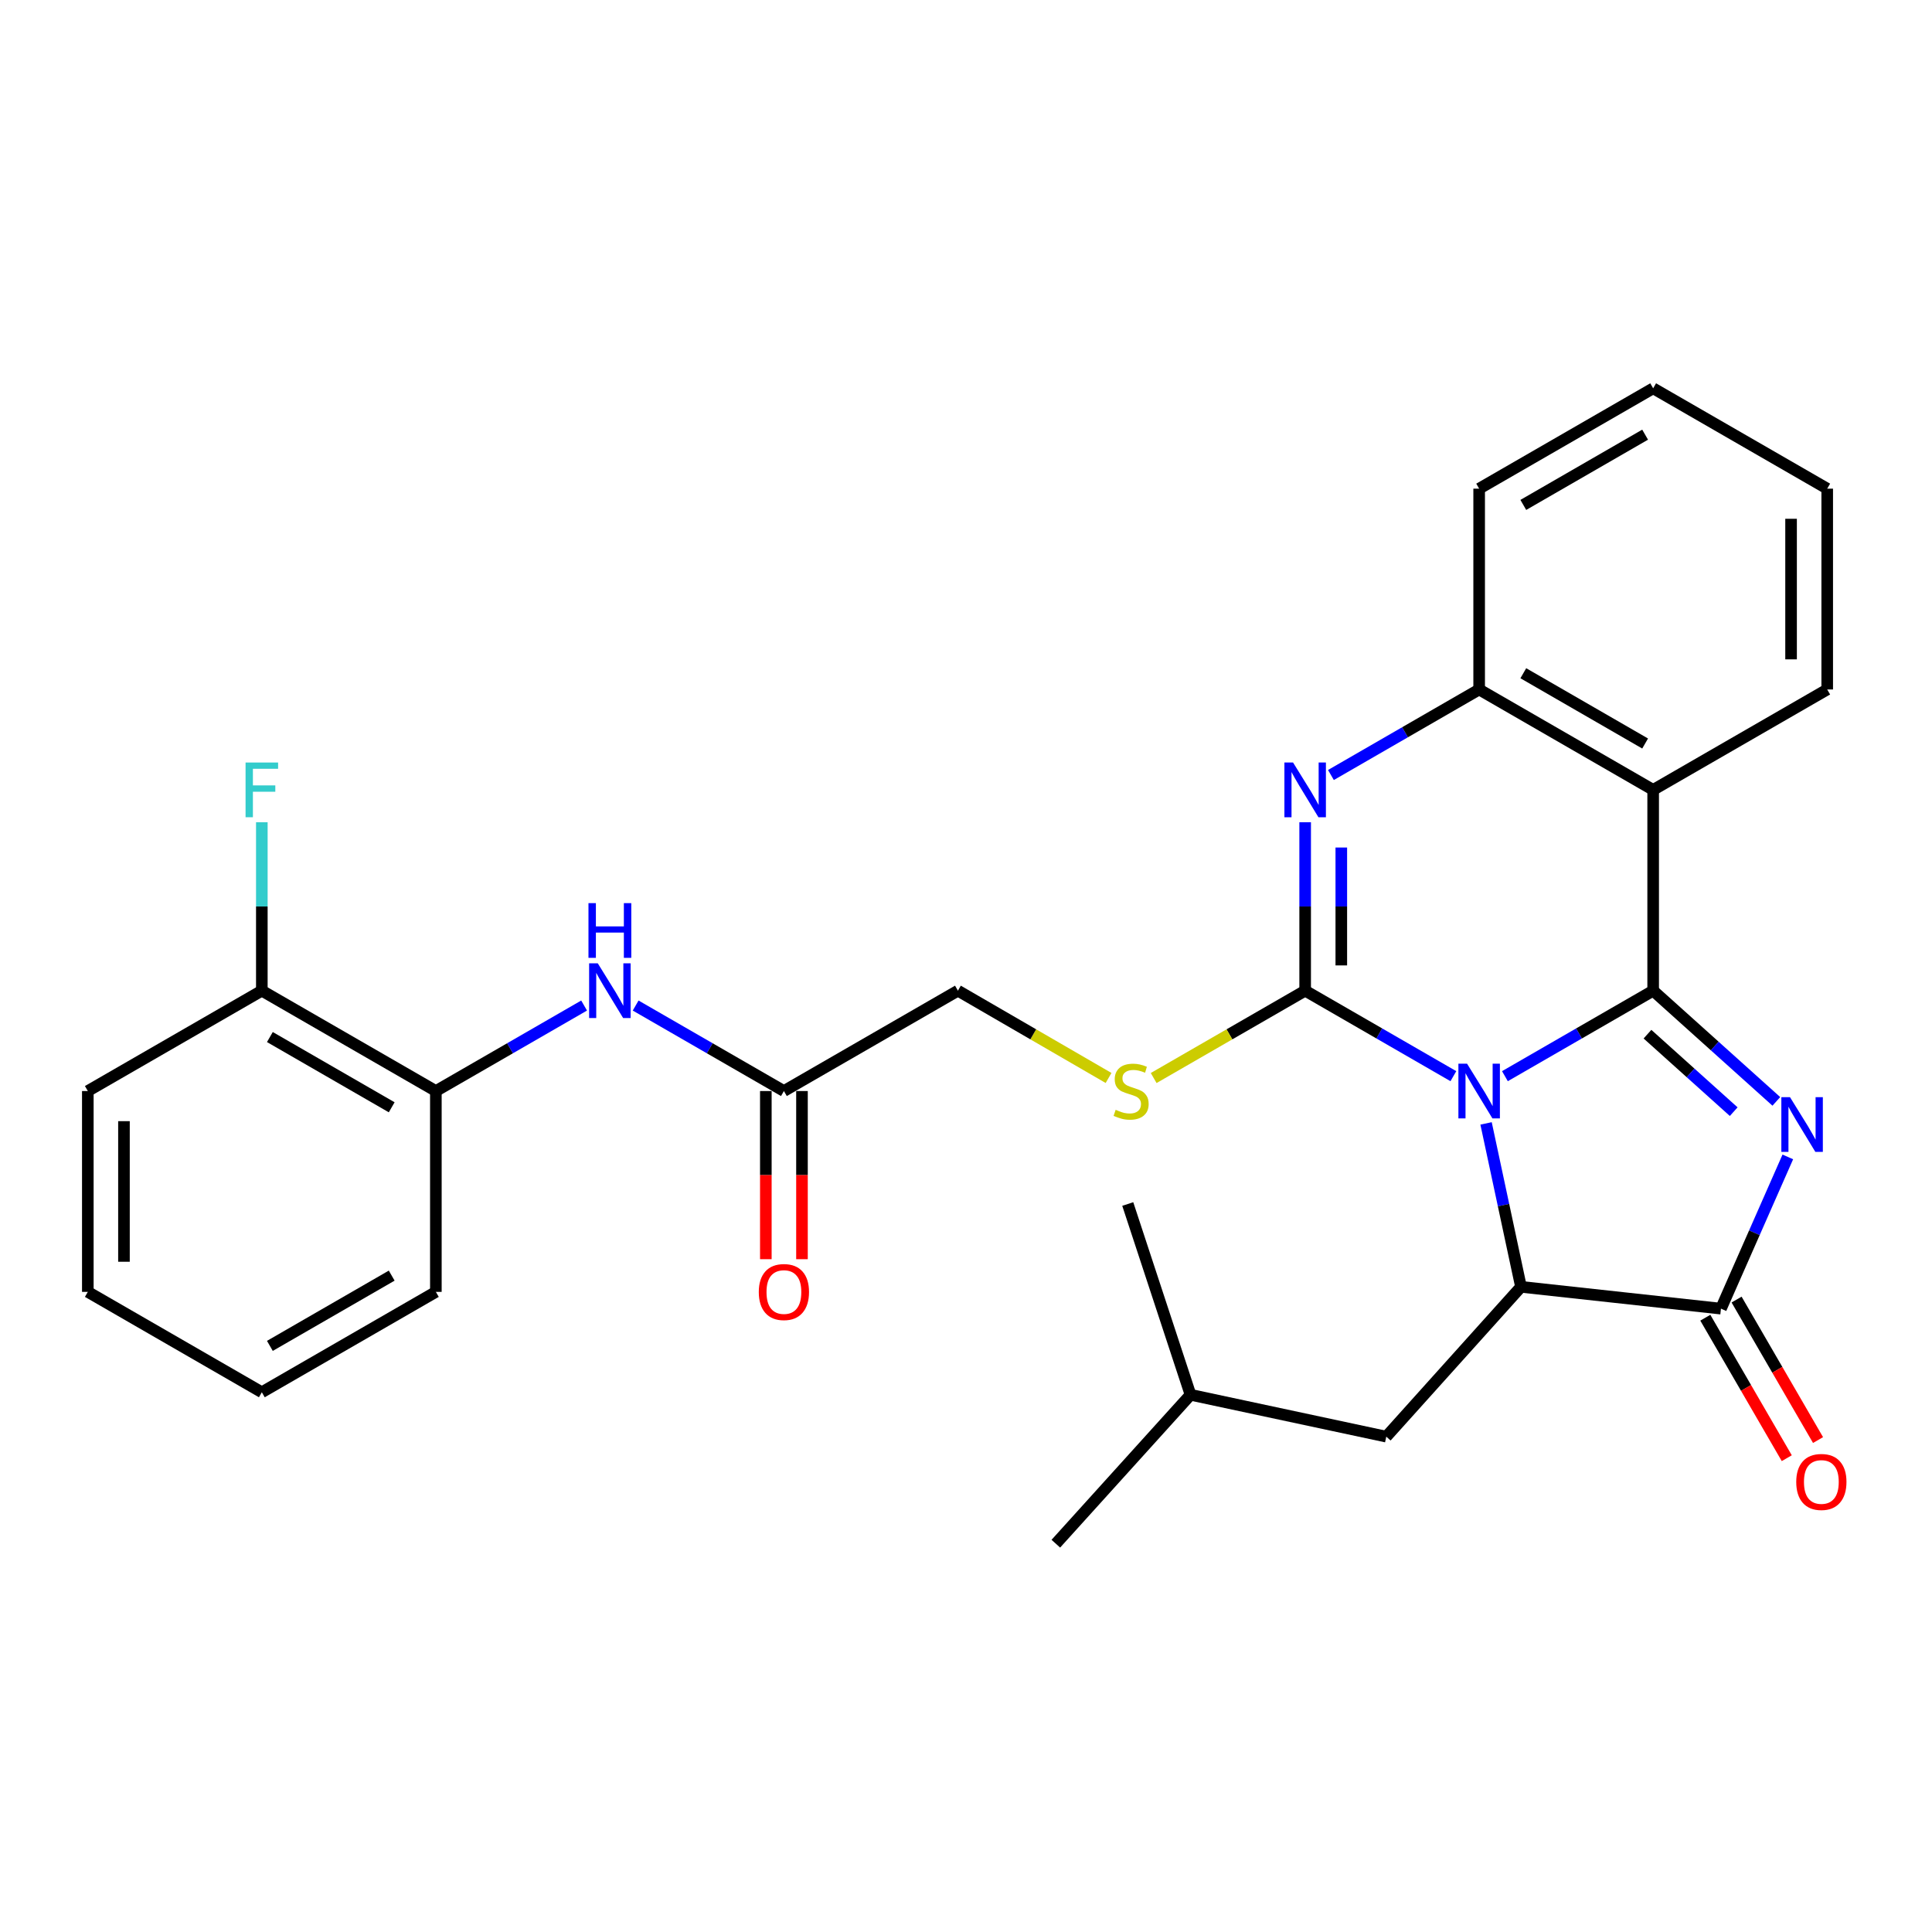 <?xml version='1.0' encoding='iso-8859-1'?>
<svg version='1.1' baseProfile='full'
              xmlns='http://www.w3.org/2000/svg'
                      xmlns:rdkit='http://www.rdkit.org/xml'
                      xmlns:xlink='http://www.w3.org/1999/xlink'
                  xml:space='preserve'
width='1000px' height='1000px' viewBox='0 0 1000 1000'>
<!-- END OF HEADER -->
<rect style='opacity:1.0;fill:#FFFFFF;stroke:none' width='1000' height='1000' x='0' y='0'> </rect>
<path class='bond-0' d='M 778.946,557.026 L 817.31,534.9' style='fill:none;fill-rule:evenodd;stroke:#0000FF;stroke-width:6px;stroke-linecap:butt;stroke-linejoin:miter;stroke-opacity:1' />
<path class='bond-0' d='M 817.31,534.9 L 855.674,512.773' style='fill:none;fill-rule:evenodd;stroke:#000000;stroke-width:6px;stroke-linecap:butt;stroke-linejoin:miter;stroke-opacity:1' />
<path class='bond-1' d='M 752.267,557.025 L 713.908,534.899' style='fill:none;fill-rule:evenodd;stroke:#0000FF;stroke-width:6px;stroke-linecap:butt;stroke-linejoin:miter;stroke-opacity:1' />
<path class='bond-1' d='M 713.908,534.899 L 675.548,512.773' style='fill:none;fill-rule:evenodd;stroke:#000000;stroke-width:6px;stroke-linecap:butt;stroke-linejoin:miter;stroke-opacity:1' />
<path class='bond-4' d='M 769.186,581.47 L 778.226,623.767' style='fill:none;fill-rule:evenodd;stroke:#0000FF;stroke-width:6px;stroke-linecap:butt;stroke-linejoin:miter;stroke-opacity:1' />
<path class='bond-4' d='M 778.226,623.767 L 787.266,666.064' style='fill:none;fill-rule:evenodd;stroke:#000000;stroke-width:6px;stroke-linecap:butt;stroke-linejoin:miter;stroke-opacity:1' />
<path class='bond-2' d='M 855.674,512.773 L 887.552,541.424' style='fill:none;fill-rule:evenodd;stroke:#000000;stroke-width:6px;stroke-linecap:butt;stroke-linejoin:miter;stroke-opacity:1' />
<path class='bond-2' d='M 887.552,541.424 L 919.43,570.074' style='fill:none;fill-rule:evenodd;stroke:#0000FF;stroke-width:6px;stroke-linecap:butt;stroke-linejoin:miter;stroke-opacity:1' />
<path class='bond-2' d='M 852.733,535.283 L 875.047,555.338' style='fill:none;fill-rule:evenodd;stroke:#000000;stroke-width:6px;stroke-linecap:butt;stroke-linejoin:miter;stroke-opacity:1' />
<path class='bond-2' d='M 875.047,555.338 L 897.362,575.393' style='fill:none;fill-rule:evenodd;stroke:#0000FF;stroke-width:6px;stroke-linecap:butt;stroke-linejoin:miter;stroke-opacity:1' />
<path class='bond-6' d='M 855.674,512.773 L 855.674,408.84' style='fill:none;fill-rule:evenodd;stroke:#000000;stroke-width:6px;stroke-linecap:butt;stroke-linejoin:miter;stroke-opacity:1' />
<path class='bond-3' d='M 675.548,512.773 L 675.548,469.186' style='fill:none;fill-rule:evenodd;stroke:#000000;stroke-width:6px;stroke-linecap:butt;stroke-linejoin:miter;stroke-opacity:1' />
<path class='bond-3' d='M 675.548,469.186 L 675.548,425.599' style='fill:none;fill-rule:evenodd;stroke:#0000FF;stroke-width:6px;stroke-linecap:butt;stroke-linejoin:miter;stroke-opacity:1' />
<path class='bond-3' d='M 694.256,499.697 L 694.256,469.186' style='fill:none;fill-rule:evenodd;stroke:#000000;stroke-width:6px;stroke-linecap:butt;stroke-linejoin:miter;stroke-opacity:1' />
<path class='bond-3' d='M 694.256,469.186 L 694.256,438.675' style='fill:none;fill-rule:evenodd;stroke:#0000FF;stroke-width:6px;stroke-linecap:butt;stroke-linejoin:miter;stroke-opacity:1' />
<path class='bond-8' d='M 675.548,512.773 L 636.344,535.379' style='fill:none;fill-rule:evenodd;stroke:#000000;stroke-width:6px;stroke-linecap:butt;stroke-linejoin:miter;stroke-opacity:1' />
<path class='bond-8' d='M 636.344,535.379 L 597.139,557.984' style='fill:none;fill-rule:evenodd;stroke:#CCCC00;stroke-width:6px;stroke-linecap:butt;stroke-linejoin:miter;stroke-opacity:1' />
<path class='bond-29' d='M 925.373,598.819 L 908.068,638.085' style='fill:none;fill-rule:evenodd;stroke:#0000FF;stroke-width:6px;stroke-linecap:butt;stroke-linejoin:miter;stroke-opacity:1' />
<path class='bond-29' d='M 908.068,638.085 L 890.762,677.351' style='fill:none;fill-rule:evenodd;stroke:#000000;stroke-width:6px;stroke-linecap:butt;stroke-linejoin:miter;stroke-opacity:1' />
<path class='bond-30' d='M 688.888,401.143 L 727.247,379.008' style='fill:none;fill-rule:evenodd;stroke:#0000FF;stroke-width:6px;stroke-linecap:butt;stroke-linejoin:miter;stroke-opacity:1' />
<path class='bond-30' d='M 727.247,379.008 L 765.606,356.874' style='fill:none;fill-rule:evenodd;stroke:#000000;stroke-width:6px;stroke-linecap:butt;stroke-linejoin:miter;stroke-opacity:1' />
<path class='bond-5' d='M 787.266,666.064 L 890.762,677.351' style='fill:none;fill-rule:evenodd;stroke:#000000;stroke-width:6px;stroke-linecap:butt;stroke-linejoin:miter;stroke-opacity:1' />
<path class='bond-12' d='M 787.266,666.064 L 717.537,743.609' style='fill:none;fill-rule:evenodd;stroke:#000000;stroke-width:6px;stroke-linecap:butt;stroke-linejoin:miter;stroke-opacity:1' />
<path class='bond-13' d='M 882.67,682.043 L 903.751,718.399' style='fill:none;fill-rule:evenodd;stroke:#000000;stroke-width:6px;stroke-linecap:butt;stroke-linejoin:miter;stroke-opacity:1' />
<path class='bond-13' d='M 903.751,718.399 L 924.832,754.755' style='fill:none;fill-rule:evenodd;stroke:#FF0000;stroke-width:6px;stroke-linecap:butt;stroke-linejoin:miter;stroke-opacity:1' />
<path class='bond-13' d='M 898.854,672.659 L 919.935,709.015' style='fill:none;fill-rule:evenodd;stroke:#000000;stroke-width:6px;stroke-linecap:butt;stroke-linejoin:miter;stroke-opacity:1' />
<path class='bond-13' d='M 919.935,709.015 L 941.016,745.371' style='fill:none;fill-rule:evenodd;stroke:#FF0000;stroke-width:6px;stroke-linecap:butt;stroke-linejoin:miter;stroke-opacity:1' />
<path class='bond-7' d='M 855.674,408.84 L 765.606,356.874' style='fill:none;fill-rule:evenodd;stroke:#000000;stroke-width:6px;stroke-linecap:butt;stroke-linejoin:miter;stroke-opacity:1' />
<path class='bond-7' d='M 851.514,384.841 L 788.466,348.465' style='fill:none;fill-rule:evenodd;stroke:#000000;stroke-width:6px;stroke-linecap:butt;stroke-linejoin:miter;stroke-opacity:1' />
<path class='bond-17' d='M 855.674,408.84 L 945.764,356.874' style='fill:none;fill-rule:evenodd;stroke:#000000;stroke-width:6px;stroke-linecap:butt;stroke-linejoin:miter;stroke-opacity:1' />
<path class='bond-19' d='M 765.606,356.874 L 765.606,252.931' style='fill:none;fill-rule:evenodd;stroke:#000000;stroke-width:6px;stroke-linecap:butt;stroke-linejoin:miter;stroke-opacity:1' />
<path class='bond-16' d='M 573.789,557.956 L 534.803,535.365' style='fill:none;fill-rule:evenodd;stroke:#CCCC00;stroke-width:6px;stroke-linecap:butt;stroke-linejoin:miter;stroke-opacity:1' />
<path class='bond-16' d='M 534.803,535.365 L 495.817,512.773' style='fill:none;fill-rule:evenodd;stroke:#000000;stroke-width:6px;stroke-linecap:butt;stroke-linejoin:miter;stroke-opacity:1' />
<path class='bond-9' d='M 329.009,520.466 L 367.379,542.592' style='fill:none;fill-rule:evenodd;stroke:#0000FF;stroke-width:6px;stroke-linecap:butt;stroke-linejoin:miter;stroke-opacity:1' />
<path class='bond-9' d='M 367.379,542.592 L 405.749,564.719' style='fill:none;fill-rule:evenodd;stroke:#000000;stroke-width:6px;stroke-linecap:butt;stroke-linejoin:miter;stroke-opacity:1' />
<path class='bond-11' d='M 302.331,520.467 L 263.966,542.593' style='fill:none;fill-rule:evenodd;stroke:#0000FF;stroke-width:6px;stroke-linecap:butt;stroke-linejoin:miter;stroke-opacity:1' />
<path class='bond-11' d='M 263.966,542.593 L 225.602,564.719' style='fill:none;fill-rule:evenodd;stroke:#000000;stroke-width:6px;stroke-linecap:butt;stroke-linejoin:miter;stroke-opacity:1' />
<path class='bond-10' d='M 405.749,564.719 L 495.817,512.773' style='fill:none;fill-rule:evenodd;stroke:#000000;stroke-width:6px;stroke-linecap:butt;stroke-linejoin:miter;stroke-opacity:1' />
<path class='bond-15' d='M 396.395,564.719 L 396.395,608.237' style='fill:none;fill-rule:evenodd;stroke:#000000;stroke-width:6px;stroke-linecap:butt;stroke-linejoin:miter;stroke-opacity:1' />
<path class='bond-15' d='M 396.395,608.237 L 396.395,651.754' style='fill:none;fill-rule:evenodd;stroke:#FF0000;stroke-width:6px;stroke-linecap:butt;stroke-linejoin:miter;stroke-opacity:1' />
<path class='bond-15' d='M 415.103,564.719 L 415.103,608.237' style='fill:none;fill-rule:evenodd;stroke:#000000;stroke-width:6px;stroke-linecap:butt;stroke-linejoin:miter;stroke-opacity:1' />
<path class='bond-15' d='M 415.103,608.237 L 415.103,651.754' style='fill:none;fill-rule:evenodd;stroke:#FF0000;stroke-width:6px;stroke-linecap:butt;stroke-linejoin:miter;stroke-opacity:1' />
<path class='bond-14' d='M 225.602,564.719 L 135.523,512.773' style='fill:none;fill-rule:evenodd;stroke:#000000;stroke-width:6px;stroke-linecap:butt;stroke-linejoin:miter;stroke-opacity:1' />
<path class='bond-14' d='M 202.744,573.134 L 139.689,536.772' style='fill:none;fill-rule:evenodd;stroke:#000000;stroke-width:6px;stroke-linecap:butt;stroke-linejoin:miter;stroke-opacity:1' />
<path class='bond-21' d='M 225.602,564.719 L 225.602,668.673' style='fill:none;fill-rule:evenodd;stroke:#000000;stroke-width:6px;stroke-linecap:butt;stroke-linejoin:miter;stroke-opacity:1' />
<path class='bond-20' d='M 717.537,743.609 L 616.213,721.938' style='fill:none;fill-rule:evenodd;stroke:#000000;stroke-width:6px;stroke-linecap:butt;stroke-linejoin:miter;stroke-opacity:1' />
<path class='bond-18' d='M 135.523,512.773 L 135.523,469.186' style='fill:none;fill-rule:evenodd;stroke:#000000;stroke-width:6px;stroke-linecap:butt;stroke-linejoin:miter;stroke-opacity:1' />
<path class='bond-18' d='M 135.523,469.186 L 135.523,425.599' style='fill:none;fill-rule:evenodd;stroke:#33CCCC;stroke-width:6px;stroke-linecap:butt;stroke-linejoin:miter;stroke-opacity:1' />
<path class='bond-22' d='M 135.523,512.773 L 45.455,564.719' style='fill:none;fill-rule:evenodd;stroke:#000000;stroke-width:6px;stroke-linecap:butt;stroke-linejoin:miter;stroke-opacity:1' />
<path class='bond-23' d='M 945.764,356.874 L 945.764,252.931' style='fill:none;fill-rule:evenodd;stroke:#000000;stroke-width:6px;stroke-linecap:butt;stroke-linejoin:miter;stroke-opacity:1' />
<path class='bond-23' d='M 927.056,341.282 L 927.056,268.522' style='fill:none;fill-rule:evenodd;stroke:#000000;stroke-width:6px;stroke-linecap:butt;stroke-linejoin:miter;stroke-opacity:1' />
<path class='bond-26' d='M 765.606,252.931 L 855.674,200.985' style='fill:none;fill-rule:evenodd;stroke:#000000;stroke-width:6px;stroke-linecap:butt;stroke-linejoin:miter;stroke-opacity:1' />
<path class='bond-26' d='M 788.463,261.345 L 851.511,224.983' style='fill:none;fill-rule:evenodd;stroke:#000000;stroke-width:6px;stroke-linecap:butt;stroke-linejoin:miter;stroke-opacity:1' />
<path class='bond-24' d='M 616.213,721.938 L 583.723,623.192' style='fill:none;fill-rule:evenodd;stroke:#000000;stroke-width:6px;stroke-linecap:butt;stroke-linejoin:miter;stroke-opacity:1' />
<path class='bond-25' d='M 616.213,721.938 L 546.495,799.015' style='fill:none;fill-rule:evenodd;stroke:#000000;stroke-width:6px;stroke-linecap:butt;stroke-linejoin:miter;stroke-opacity:1' />
<path class='bond-27' d='M 225.602,668.673 L 135.523,720.629' style='fill:none;fill-rule:evenodd;stroke:#000000;stroke-width:6px;stroke-linecap:butt;stroke-linejoin:miter;stroke-opacity:1' />
<path class='bond-27' d='M 202.743,660.261 L 139.688,696.63' style='fill:none;fill-rule:evenodd;stroke:#000000;stroke-width:6px;stroke-linecap:butt;stroke-linejoin:miter;stroke-opacity:1' />
<path class='bond-32' d='M 45.455,564.719 L 45.455,668.673' style='fill:none;fill-rule:evenodd;stroke:#000000;stroke-width:6px;stroke-linecap:butt;stroke-linejoin:miter;stroke-opacity:1' />
<path class='bond-32' d='M 64.162,580.312 L 64.162,653.08' style='fill:none;fill-rule:evenodd;stroke:#000000;stroke-width:6px;stroke-linecap:butt;stroke-linejoin:miter;stroke-opacity:1' />
<path class='bond-31' d='M 945.764,252.931 L 855.674,200.985' style='fill:none;fill-rule:evenodd;stroke:#000000;stroke-width:6px;stroke-linecap:butt;stroke-linejoin:miter;stroke-opacity:1' />
<path class='bond-28' d='M 135.523,720.629 L 45.455,668.673' style='fill:none;fill-rule:evenodd;stroke:#000000;stroke-width:6px;stroke-linecap:butt;stroke-linejoin:miter;stroke-opacity:1' />
<path  class='atom-0' d='M 759.346 550.559
L 768.626 565.559
Q 769.546 567.039, 771.026 569.719
Q 772.506 572.399, 772.586 572.559
L 772.586 550.559
L 776.346 550.559
L 776.346 578.879
L 772.466 578.879
L 762.506 562.479
Q 761.346 560.559, 760.106 558.359
Q 758.906 556.159, 758.546 555.479
L 758.546 578.879
L 754.866 578.879
L 754.866 550.559
L 759.346 550.559
' fill='#0000FF'/>
<path  class='atom-3' d='M 926.502 567.895
L 935.782 582.895
Q 936.702 584.375, 938.182 587.055
Q 939.662 589.735, 939.742 589.895
L 939.742 567.895
L 943.502 567.895
L 943.502 596.215
L 939.622 596.215
L 929.662 579.815
Q 928.502 577.895, 927.262 575.695
Q 926.062 573.495, 925.702 572.815
L 925.702 596.215
L 922.022 596.215
L 922.022 567.895
L 926.502 567.895
' fill='#0000FF'/>
<path  class='atom-4' d='M 669.288 394.68
L 678.568 409.68
Q 679.488 411.16, 680.968 413.84
Q 682.448 416.52, 682.528 416.68
L 682.528 394.68
L 686.288 394.68
L 686.288 423
L 682.408 423
L 672.448 406.6
Q 671.288 404.68, 670.048 402.48
Q 668.848 400.28, 668.488 399.6
L 668.488 423
L 664.808 423
L 664.808 394.68
L 669.288 394.68
' fill='#0000FF'/>
<path  class='atom-9' d='M 577.459 574.439
Q 577.779 574.559, 579.099 575.119
Q 580.419 575.679, 581.859 576.039
Q 583.339 576.359, 584.779 576.359
Q 587.459 576.359, 589.019 575.079
Q 590.579 573.759, 590.579 571.479
Q 590.579 569.919, 589.779 568.959
Q 589.019 567.999, 587.819 567.479
Q 586.619 566.959, 584.619 566.359
Q 582.099 565.599, 580.579 564.879
Q 579.099 564.159, 578.019 562.639
Q 576.979 561.119, 576.979 558.559
Q 576.979 554.999, 579.379 552.799
Q 581.819 550.599, 586.619 550.599
Q 589.899 550.599, 593.619 552.159
L 592.699 555.239
Q 589.299 553.839, 586.739 553.839
Q 583.979 553.839, 582.459 554.999
Q 580.939 556.119, 580.979 558.079
Q 580.979 559.599, 581.739 560.519
Q 582.539 561.439, 583.659 561.959
Q 584.819 562.479, 586.739 563.079
Q 589.299 563.879, 590.819 564.679
Q 592.339 565.479, 593.419 567.119
Q 594.539 568.719, 594.539 571.479
Q 594.539 575.399, 591.899 577.519
Q 589.299 579.599, 584.939 579.599
Q 582.419 579.599, 580.499 579.039
Q 578.619 578.519, 576.379 577.599
L 577.459 574.439
' fill='#CCCC00'/>
<path  class='atom-10' d='M 309.41 498.613
L 318.69 513.613
Q 319.61 515.093, 321.09 517.773
Q 322.57 520.453, 322.65 520.613
L 322.65 498.613
L 326.41 498.613
L 326.41 526.933
L 322.53 526.933
L 312.57 510.533
Q 311.41 508.613, 310.17 506.413
Q 308.97 504.213, 308.61 503.533
L 308.61 526.933
L 304.93 526.933
L 304.93 498.613
L 309.41 498.613
' fill='#0000FF'/>
<path  class='atom-10' d='M 304.59 467.461
L 308.43 467.461
L 308.43 479.501
L 322.91 479.501
L 322.91 467.461
L 326.75 467.461
L 326.75 495.781
L 322.91 495.781
L 322.91 482.701
L 308.43 482.701
L 308.43 495.781
L 304.59 495.781
L 304.59 467.461
' fill='#0000FF'/>
<path  class='atom-14' d='M 929.729 767.053
Q 929.729 760.253, 933.089 756.453
Q 936.449 752.653, 942.729 752.653
Q 949.009 752.653, 952.369 756.453
Q 955.729 760.253, 955.729 767.053
Q 955.729 773.933, 952.329 777.853
Q 948.929 781.733, 942.729 781.733
Q 936.489 781.733, 933.089 777.853
Q 929.729 773.973, 929.729 767.053
M 942.729 778.533
Q 947.049 778.533, 949.369 775.653
Q 951.729 772.733, 951.729 767.053
Q 951.729 761.493, 949.369 758.693
Q 947.049 755.853, 942.729 755.853
Q 938.409 755.853, 936.049 758.653
Q 933.729 761.453, 933.729 767.053
Q 933.729 772.773, 936.049 775.653
Q 938.409 778.533, 942.729 778.533
' fill='#FF0000'/>
<path  class='atom-16' d='M 392.749 668.753
Q 392.749 661.953, 396.109 658.153
Q 399.469 654.353, 405.749 654.353
Q 412.029 654.353, 415.389 658.153
Q 418.749 661.953, 418.749 668.753
Q 418.749 675.633, 415.349 679.553
Q 411.949 683.433, 405.749 683.433
Q 399.509 683.433, 396.109 679.553
Q 392.749 675.673, 392.749 668.753
M 405.749 680.233
Q 410.069 680.233, 412.389 677.353
Q 414.749 674.433, 414.749 668.753
Q 414.749 663.193, 412.389 660.393
Q 410.069 657.553, 405.749 657.553
Q 401.429 657.553, 399.069 660.353
Q 396.749 663.153, 396.749 668.753
Q 396.749 674.473, 399.069 677.353
Q 401.429 680.233, 405.749 680.233
' fill='#FF0000'/>
<path  class='atom-19' d='M 127.103 394.68
L 143.943 394.68
L 143.943 397.92
L 130.903 397.92
L 130.903 406.52
L 142.503 406.52
L 142.503 409.8
L 130.903 409.8
L 130.903 423
L 127.103 423
L 127.103 394.68
' fill='#33CCCC'/>
</svg>
